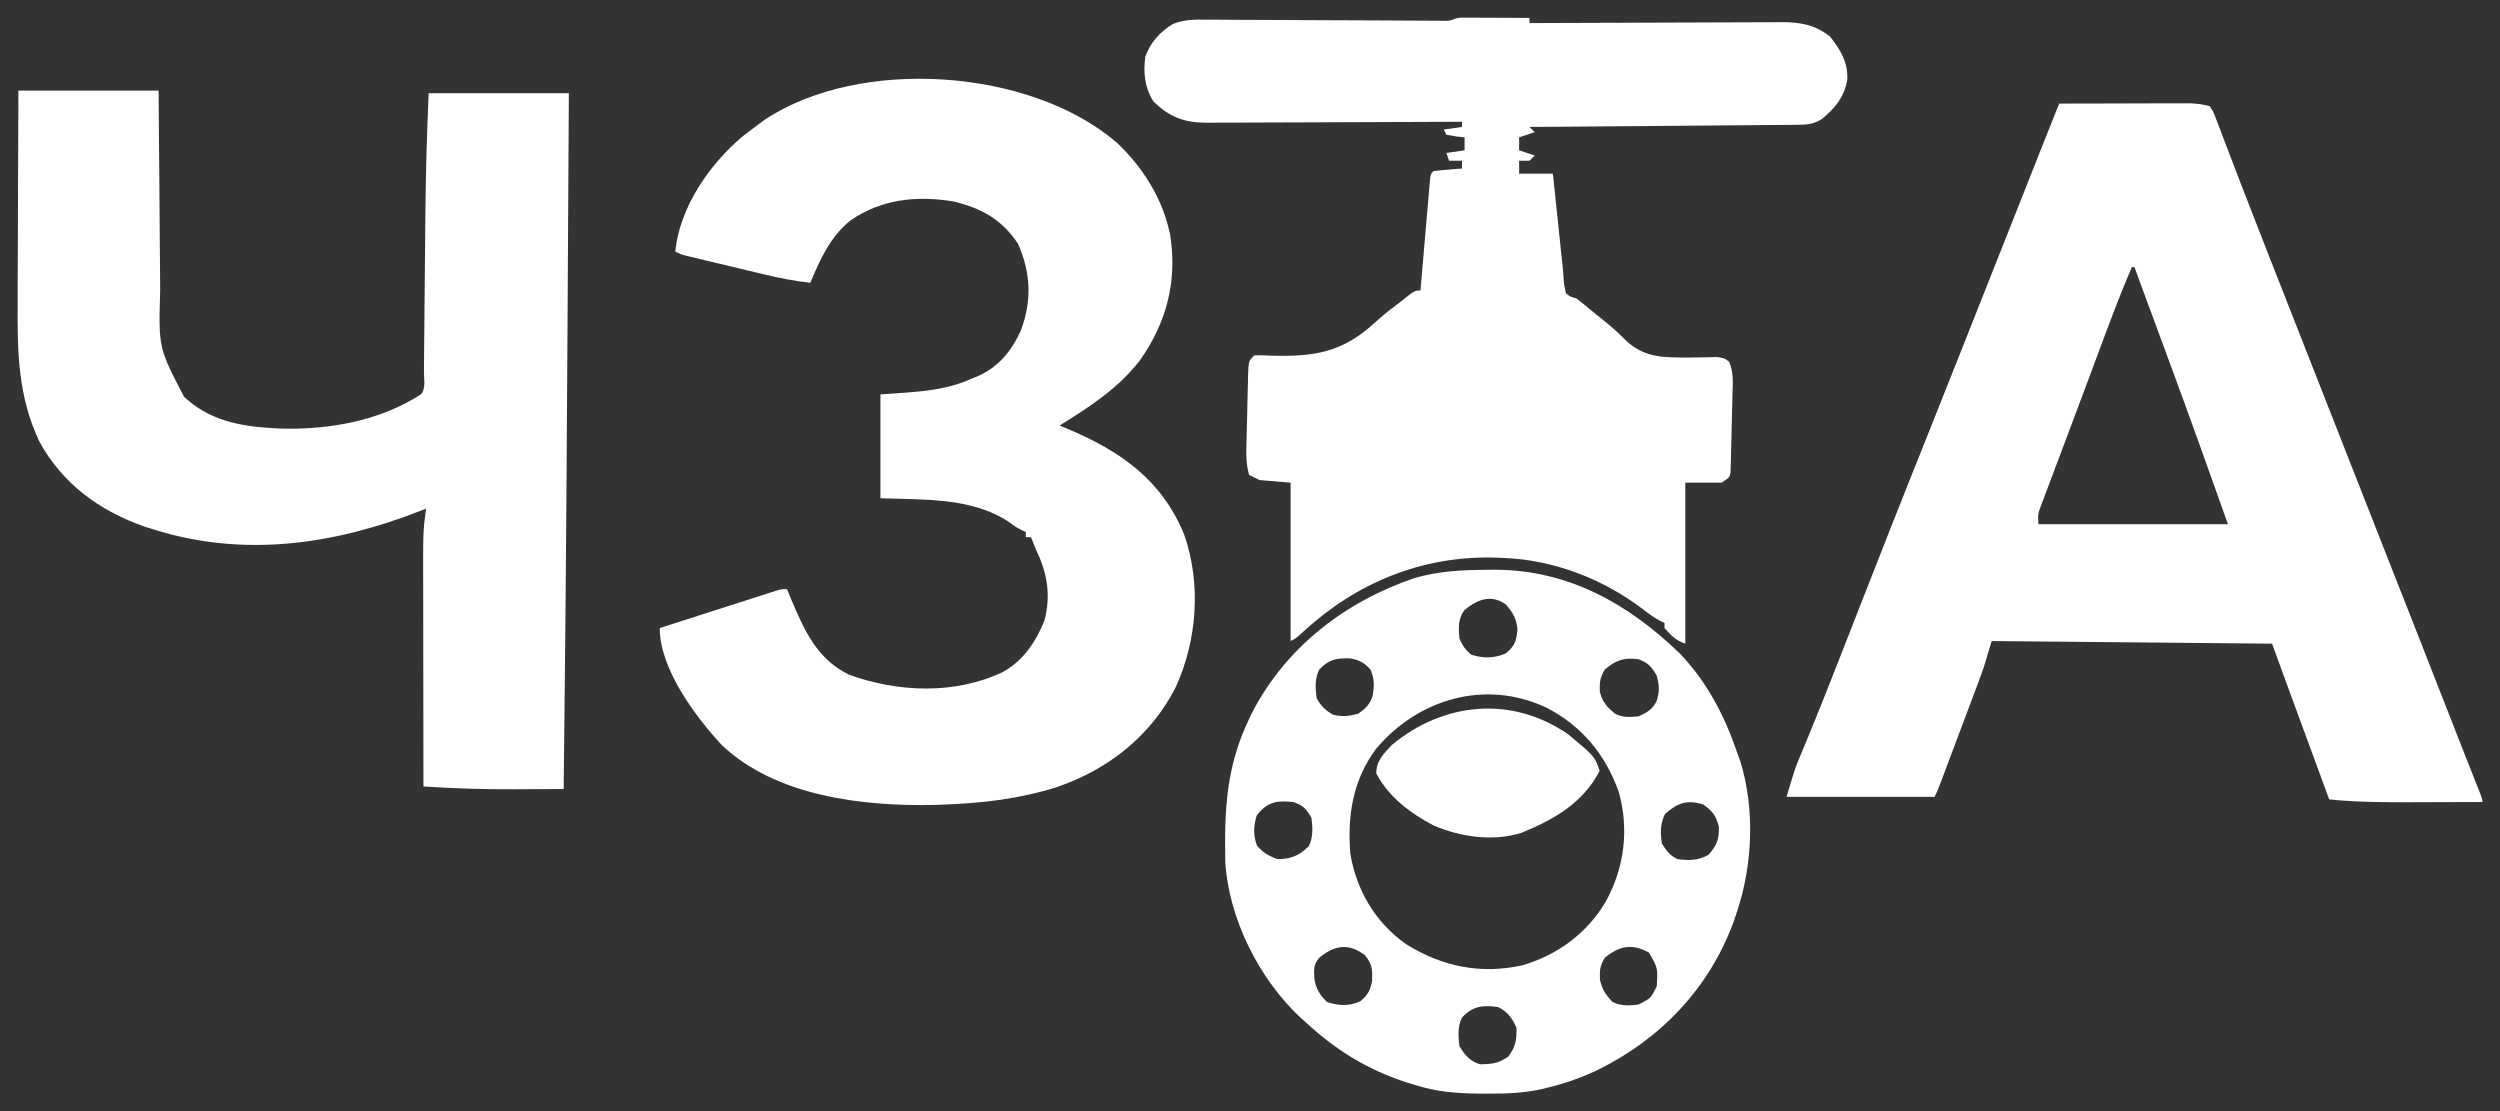 <?xml version="1.0" encoding="UTF-8"?> <svg xmlns="http://www.w3.org/2000/svg" viewBox="6257.102 5274.983 141.898 63.074" data-guides="{&quot;vertical&quot;:[],&quot;horizontal&quot;:[]}"><rect x="6257.102" y="5274.983" width="141.898" height="63.074" fill="#333333" stroke="none"/><path fill="#ffffff" stroke="none" fill-opacity="1" stroke-width="1" stroke-opacity="1" id="tSvg16e5ef5d93f" title="Path 1" d="M 6340.051 5275.983 C 6340.23 5275.985 6340.408 5275.985 6340.592 5275.986C 6340.784 5275.986 6340.977 5275.986 6341.174 5275.988C 6341.379 5275.988 6341.584 5275.989 6341.789 5275.991C 6341.994 5275.992 6342.198 5275.992 6342.403 5275.992C 6342.907 5275.995 6343.411 5275.997 6343.915 5276C 6343.915 5276.097 6343.915 5276.194 6343.915 5276.294C 6344.107 5276.294 6344.298 5276.293 6344.496 5276.291C 6346.3 5276.283 6348.104 5276.277 6349.907 5276.272C 6350.834 5276.269 6351.763 5276.266 6352.69 5276.262C 6353.586 5276.256 6354.48 5276.255 6355.376 5276.253C 6355.717 5276.252 6356.058 5276.25 6356.399 5276.249C 6356.878 5276.244 6357.357 5276.244 6357.836 5276.244C 6358.046 5276.243 6358.046 5276.243 6358.262 5276.24C 6359.302 5276.244 6360.136 5276.393 6360.973 5277.059C 6361.576 5277.811 6362.011 5278.548 6361.95 5279.536C 6361.769 5280.496 6361.265 5281.122 6360.522 5281.728C 6360.08 5282.025 6359.691 5282.061 6359.174 5282.065C 6358.972 5282.068 6358.972 5282.068 6358.767 5282.07C 6358.62 5282.071 6358.472 5282.071 6358.321 5282.073C 6358.166 5282.074 6358.01 5282.076 6357.85 5282.077C 6357.336 5282.081 6356.822 5282.086 6356.308 5282.089C 6355.951 5282.092 6355.594 5282.095 6355.239 5282.098C 6354.3 5282.107 6353.362 5282.114 6352.423 5282.121C 6351.466 5282.129 6350.509 5282.136 6349.552 5282.145C 6347.673 5282.16 6345.794 5282.176 6343.915 5282.189C 6344.013 5282.286 6344.11 5282.384 6344.21 5282.484C 6343.772 5282.63 6343.772 5282.63 6343.326 5282.779C 6343.326 5283.022 6343.326 5283.265 6343.326 5283.515C 6343.764 5283.661 6343.764 5283.661 6344.21 5283.81C 6344.064 5283.956 6344.064 5283.956 6343.915 5284.105C 6343.721 5284.105 6343.526 5284.105 6343.326 5284.105C 6343.326 5284.348 6343.326 5284.591 6343.326 5284.842C 6343.958 5284.842 6344.59 5284.842 6345.242 5284.842C 6345.268 5285.088 6345.268 5285.088 6345.295 5285.337C 6345.358 5285.948 6345.421 5286.559 6345.486 5287.17C 6345.514 5287.434 6345.541 5287.698 6345.569 5287.96C 6345.609 5288.342 6345.648 5288.722 6345.688 5289.102C 6345.7 5289.219 6345.713 5289.335 6345.725 5289.454C 6345.749 5289.677 6345.772 5289.899 6345.799 5290.12C 6345.821 5290.339 6345.838 5290.558 6345.853 5290.778C 6345.874 5291.133 6345.874 5291.133 6345.978 5291.621C 6346.242 5291.833 6346.242 5291.833 6346.568 5291.915C 6346.743 5292.045 6346.913 5292.179 6347.079 5292.318C 6347.175 5292.396 6347.271 5292.475 6347.368 5292.556C 6347.47 5292.639 6347.57 5292.723 6347.673 5292.81C 6347.781 5292.895 6347.887 5292.979 6347.997 5293.068C 6348.468 5293.445 6348.908 5293.812 6349.324 5294.248C 6350.4 5295.296 6351.464 5295.269 6352.915 5295.278C 6353.108 5295.275 6353.301 5295.272 6353.5 5295.269C 6353.683 5295.267 6353.864 5295.265 6354.053 5295.262C 6354.218 5295.256 6354.384 5295.252 6354.554 5295.246C 6354.968 5295.305 6354.968 5295.305 6355.245 5295.516C 6355.501 5296.104 6355.457 5296.662 6355.437 5297.296C 6355.434 5297.431 6355.432 5297.567 6355.429 5297.707C 6355.422 5297.994 6355.414 5298.28 6355.406 5298.568C 6355.392 5299.007 6355.384 5299.447 6355.376 5299.887C 6355.369 5300.165 6355.361 5300.444 6355.354 5300.722C 6355.353 5300.855 6355.35 5300.986 6355.347 5301.123C 6355.341 5301.306 6355.341 5301.306 6355.333 5301.491C 6355.329 5301.653 6355.329 5301.653 6355.325 5301.819C 6355.263 5302.084 6355.263 5302.084 6354.821 5302.379C 6354.14 5302.379 6353.459 5302.379 6352.757 5302.379C 6352.757 5305.394 6352.757 5308.409 6352.757 5311.515C 6352.209 5311.333 6351.963 5311.057 6351.578 5310.631C 6351.578 5310.534 6351.578 5310.437 6351.578 5310.336C 6351.5 5310.303 6351.422 5310.267 6351.341 5310.232C 6350.979 5310.036 6350.665 5309.803 6350.339 5309.552C 6348.089 5307.844 6345.281 5306.755 6342.442 5306.652C 6342.28 5306.645 6342.117 5306.637 6341.949 5306.63C 6337.811 5306.525 6334.095 5308.052 6331.072 5310.839C 6330.652 5311.221 6330.652 5311.221 6330.357 5311.368C 6330.357 5308.401 6330.357 5305.435 6330.357 5302.379C 6329.774 5302.33 6329.19 5302.281 6328.589 5302.231C 6328.394 5302.134 6328.2 5302.037 6328 5301.936C 6327.792 5301.226 6327.84 5300.486 6327.861 5299.752C 6327.862 5299.63 6327.865 5299.506 6327.868 5299.381C 6327.874 5299.123 6327.882 5298.867 6327.889 5298.61C 6327.899 5298.215 6327.907 5297.82 6327.914 5297.425C 6327.921 5297.176 6327.927 5296.926 6327.935 5296.675C 6327.936 5296.557 6327.938 5296.44 6327.941 5296.317C 6327.967 5295.486 6327.967 5295.486 6328.294 5295.157C 6328.689 5295.144 6328.689 5295.144 6329.192 5295.169C 6331.707 5295.239 6333.311 5295.009 6335.224 5293.218C 6335.669 5292.807 6336.148 5292.446 6336.631 5292.082C 6336.78 5291.964 6336.929 5291.845 6337.082 5291.724C 6337.431 5291.473 6337.431 5291.473 6337.726 5291.473C 6337.738 5291.349 6337.738 5291.349 6337.748 5291.223C 6337.822 5290.365 6337.895 5289.507 6337.97 5288.648C 6337.998 5288.328 6338.025 5288.007 6338.053 5287.687C 6338.093 5287.226 6338.133 5286.766 6338.172 5286.307C 6338.192 5286.091 6338.192 5286.091 6338.209 5285.87C 6338.227 5285.671 6338.227 5285.671 6338.245 5285.468C 6338.255 5285.35 6338.265 5285.232 6338.276 5285.111C 6338.315 5284.842 6338.315 5284.842 6338.463 5284.694C 6338.735 5284.66 6339.009 5284.634 6339.284 5284.612C 6339.432 5284.6 6339.581 5284.587 6339.734 5284.575C 6339.908 5284.562 6339.908 5284.562 6340.084 5284.547C 6340.084 5284.401 6340.084 5284.255 6340.084 5284.105C 6339.841 5284.105 6339.597 5284.105 6339.347 5284.105C 6339.298 5283.959 6339.25 5283.813 6339.2 5283.663C 6339.711 5283.591 6339.711 5283.591 6340.231 5283.515C 6340.231 5283.272 6340.231 5283.029 6340.231 5282.779C 6340.065 5282.761 6339.898 5282.743 6339.726 5282.724C 6339.552 5282.693 6339.379 5282.664 6339.2 5282.631C 6339.151 5282.534 6339.102 5282.437 6339.052 5282.336C 6339.564 5282.264 6339.564 5282.264 6340.084 5282.189C 6340.084 5282.092 6340.084 5281.995 6340.084 5281.894C 6339.891 5281.896 6339.698 5281.897 6339.499 5281.897C 6337.674 5281.906 6335.851 5281.913 6334.027 5281.918C 6333.09 5281.919 6332.152 5281.924 6331.215 5281.928C 6330.31 5281.933 6329.405 5281.936 6328.501 5281.937C 6328.156 5281.937 6327.811 5281.939 6327.466 5281.941C 6326.981 5281.944 6326.498 5281.946 6326.014 5281.944C 6325.872 5281.946 6325.73 5281.949 6325.583 5281.95C 6324.323 5281.944 6323.464 5281.632 6322.547 5280.715C 6322.068 5279.9 6321.994 5279.134 6322.105 5278.21C 6322.405 5277.375 6322.914 5276.828 6323.657 5276.35C 6324.345 5276.078 6324.942 5276.089 6325.674 5276.1C 6325.898 5276.1 6325.898 5276.1 6326.126 5276.1C 6326.619 5276.101 6327.111 5276.106 6327.603 5276.11C 6327.945 5276.11 6328.287 5276.112 6328.629 5276.113C 6329.528 5276.115 6330.427 5276.12 6331.326 5276.126C 6332.767 5276.135 6334.208 5276.14 6335.651 5276.144C 6336.155 5276.147 6336.659 5276.15 6337.164 5276.153C 6337.471 5276.154 6337.779 5276.156 6338.085 5276.157C 6338.227 5276.159 6338.368 5276.16 6338.514 5276.16C 6338.641 5276.162 6338.769 5276.162 6338.902 5276.162C 6339.012 5276.163 6339.124 5276.163 6339.239 5276.165C 6339.617 5276.14 6339.621 5276.001 6340.051 5275.983Z"></path><path fill="#ffffff" stroke="none" fill-opacity="1" stroke-width="1" stroke-opacity="1" id="tSvgac0156caae" title="Path 2" d="M 6320.484 5283.074 C 6321.862 5284.362 6322.987 5286.087 6323.432 5287.937C 6323.458 5288.045 6323.485 5288.152 6323.513 5288.263C 6323.939 5290.908 6323.334 5293.267 6321.794 5295.45C 6320.546 5297.05 6318.943 5298.079 6317.242 5299.137C 6317.394 5299.199 6317.544 5299.262 6317.701 5299.327C 6320.697 5300.586 6323.044 5302.218 6324.316 5305.326C 6325.291 5308.125 6325.054 5311.317 6323.833 5313.992C 6322.425 5316.752 6320.016 5318.647 6317.118 5319.648C 6315.008 5320.324 6312.818 5320.578 6310.611 5320.653C 6310.384 5320.662 6310.384 5320.662 6310.152 5320.67C 6306.098 5320.756 6301.151 5320.194 6298.073 5317.275C 6296.566 5315.647 6294.547 5312.948 6294.547 5310.632C 6295.529 5310.316 6296.509 5310.001 6297.49 5309.687C 6297.825 5309.579 6298.158 5309.473 6298.493 5309.366C 6298.971 5309.211 6299.45 5309.058 6299.929 5308.905C 6300.08 5308.856 6300.23 5308.809 6300.385 5308.759C 6300.523 5308.714 6300.662 5308.67 6300.805 5308.625C 6300.927 5308.585 6301.049 5308.545 6301.176 5308.505C 6301.474 5308.421 6301.474 5308.421 6301.769 5308.421C 6301.842 5308.597 6301.914 5308.773 6301.99 5308.955C 6302.749 5310.745 6303.463 5312.396 6305.305 5313.284C 6308.083 5314.279 6311.281 5314.418 6314 5313.137C 6315.175 5312.497 6315.891 5311.427 6316.383 5310.201C 6316.762 5308.793 6316.545 5307.496 6315.916 5306.211C 6315.816 5305.966 6315.717 5305.72 6315.621 5305.474C 6315.524 5305.474 6315.427 5305.474 6315.326 5305.474C 6315.326 5305.377 6315.326 5305.279 6315.326 5305.179C 6315.209 5305.125 6315.209 5305.125 6315.088 5305.069C 6314.737 5304.884 6314.737 5304.884 6314.36 5304.607C 6312.264 5303.204 6309.48 5303.352 6307.074 5303.263C 6307.074 5301.318 6307.074 5299.373 6307.074 5297.369C 6307.597 5297.332 6308.12 5297.295 6308.658 5297.258C 6309.933 5297.155 6311.056 5297.01 6312.232 5296.484C 6312.341 5296.44 6312.45 5296.396 6312.562 5296.352C 6313.757 5295.826 6314.491 5294.946 6315.032 5293.774C 6315.679 5292.084 6315.618 5290.475 6314.884 5288.821C 6313.987 5287.448 6312.795 5286.795 6311.228 5286.418C 6309.14 5286.073 6307.137 5286.279 6305.375 5287.495C 6304.215 5288.434 6303.665 5289.68 6303.095 5291.032C 6302.196 5290.936 6301.335 5290.765 6300.457 5290.553C 6300.255 5290.504 6300.255 5290.504 6300.049 5290.455C 6299.764 5290.388 6299.481 5290.32 6299.198 5290.252C 6298.764 5290.147 6298.329 5290.044 6297.894 5289.94C 6297.619 5289.875 6297.343 5289.809 6297.067 5289.742C 6296.938 5289.711 6296.808 5289.68 6296.673 5289.648C 6296.553 5289.62 6296.434 5289.59 6296.31 5289.561C 6296.151 5289.523 6296.151 5289.523 6295.989 5289.483C 6295.726 5289.411 6295.726 5289.411 6295.432 5289.263C 6295.673 5286.752 6297.37 5284.304 6299.263 5282.714C 6299.555 5282.486 6299.85 5282.262 6300.147 5282.042C 6300.262 5281.958 6300.376 5281.873 6300.494 5281.786C 6305.908 5278.186 6315.583 5278.859 6320.484 5283.074Z"></path><path fill="#ffffff" stroke="none" fill-opacity="1" stroke-width="1" stroke-opacity="1" id="tSvg137ef2ed363" title="Path 3" d="M 6258.147 5280.126 C 6260.774 5280.126 6263.4 5280.126 6266.105 5280.126C 6266.113 5281.127 6266.12 5282.128 6266.127 5283.159C 6266.132 5283.796 6266.138 5284.433 6266.144 5285.069C 6266.153 5286.079 6266.161 5287.087 6266.167 5288.096C 6266.173 5288.91 6266.181 5289.725 6266.188 5290.538C 6266.191 5290.847 6266.192 5291.157 6266.194 5291.466C 6266.098 5294.723 6266.098 5294.723 6267.548 5297.501C 6268.964 5298.836 6270.703 5299.18 6272.59 5299.284C 6272.728 5299.292 6272.867 5299.301 6273.011 5299.308C 6275.767 5299.387 6278.646 5298.881 6280.99 5297.369C 6281.284 5297.074 6281.162 5296.481 6281.165 5296.078C 6281.166 5295.957 6281.168 5295.837 6281.168 5295.714C 6281.171 5295.451 6281.174 5295.187 6281.175 5294.925C 6281.178 5294.507 6281.183 5294.087 6281.187 5293.667C 6281.196 5292.771 6281.203 5291.873 6281.211 5290.976C 6281.221 5289.809 6281.231 5288.641 6281.243 5287.473C 6281.245 5287.331 6281.246 5287.191 6281.247 5287.045C 6281.27 5284.785 6281.333 5282.531 6281.432 5280.274C 6284.058 5280.274 6286.684 5280.274 6289.39 5280.274C 6289.369 5284.038 6289.347 5287.801 6289.325 5291.565C 6289.325 5291.705 6289.323 5291.844 6289.323 5291.987C 6289.281 5299.252 6289.235 5306.517 6289.16 5313.782C 6289.158 5313.94 6289.157 5314.099 6289.154 5314.263C 6289.136 5316.098 6289.115 5317.934 6289.095 5319.769C 6288.387 5319.773 6287.682 5319.774 6286.974 5319.776C 6286.734 5319.777 6286.495 5319.779 6286.257 5319.78C 6284.544 5319.789 6282.845 5319.735 6281.137 5319.621C 6281.134 5317.804 6281.131 5315.989 6281.13 5314.171C 6281.128 5313.327 6281.128 5312.484 6281.125 5311.641C 6281.124 5310.825 6281.124 5310.01 6281.124 5309.195C 6281.122 5308.885 6281.122 5308.576 6281.121 5308.265C 6281.113 5305.145 6281.113 5305.145 6281.284 5303.853C 6281.194 5303.888 6281.106 5303.923 6281.013 5303.959C 6276.07 5305.9 6270.952 5306.647 6265.811 5305.032C 6265.651 5304.982 6265.494 5304.933 6265.33 5304.881C 6262.763 5303.988 6260.623 5302.434 6259.326 5300.021C 6258.128 5297.472 6258.086 5294.99 6258.105 5292.23C 6258.105 5291.879 6258.106 5291.528 6258.106 5291.179C 6258.108 5290.264 6258.112 5289.349 6258.117 5288.434C 6258.122 5287.331 6258.124 5286.23 6258.127 5285.128C 6258.131 5283.461 6258.14 5281.793 6258.147 5280.126Z"></path><path fill="#ffffff" stroke="none" fill-opacity="1" stroke-width="1" stroke-opacity="1" id="tSvg138b3ae7950" title="Path 4" d="M 6373.979 5280.863 C 6375.078 5280.859 6376.176 5280.857 6377.276 5280.856C 6377.65 5280.854 6378.023 5280.853 6378.397 5280.851C 6378.935 5280.85 6379.471 5280.85 6380.009 5280.849C 6380.176 5280.849 6380.342 5280.847 6380.515 5280.847C 6380.749 5280.847 6380.749 5280.847 6380.989 5280.847C 6381.194 5280.846 6381.194 5280.846 6381.405 5280.846C 6381.797 5280.863 6382.148 5280.905 6382.526 5281.011C 6382.736 5281.338 6382.736 5281.338 6382.902 5281.78C 6382.967 5281.948 6383.033 5282.116 6383.1 5282.288C 6383.17 5282.477 6383.24 5282.664 6383.309 5282.853C 6383.386 5283.05 6383.461 5283.248 6383.537 5283.445C 6383.704 5283.875 6383.867 5284.307 6384.031 5284.739C 6384.302 5285.452 6384.579 5286.163 6384.856 5286.873C 6384.929 5287.057 6384.929 5287.057 6385.002 5287.244C 6385.099 5287.495 6385.198 5287.745 6385.297 5287.997C 6385.499 5288.513 6385.701 5289.03 6385.901 5289.548C 6386.51 5291.11 6387.123 5292.669 6387.74 5294.228C 6388.561 5296.305 6389.376 5298.384 6390.19 5300.463C 6390.997 5302.528 6391.806 5304.591 6392.621 5306.653C 6393.563 5309.034 6394.497 5311.417 6395.429 5313.802C 6395.921 5315.06 6396.411 5316.317 6396.908 5317.574C 6396.946 5317.673 6396.986 5317.773 6397.026 5317.875C 6397.203 5318.324 6397.381 5318.774 6397.558 5319.223C 6397.618 5319.374 6397.677 5319.524 6397.739 5319.679C 6397.789 5319.808 6397.841 5319.937 6397.894 5320.071C 6398 5320.358 6398 5320.358 6398 5320.505C 6397.07 5320.51 6396.139 5320.511 6395.209 5320.513C 6394.894 5320.514 6394.578 5320.516 6394.261 5320.517C 6392.602 5320.523 6390.959 5320.525 6389.305 5320.358C 6388.938 5319.359 6388.571 5318.361 6388.205 5317.362C 6388.079 5317.023 6387.955 5316.684 6387.83 5316.344C 6387.65 5315.854 6387.471 5315.365 6387.291 5314.874C 6387.236 5314.726 6387.18 5314.575 6387.124 5314.422C 6387.071 5314.278 6387.018 5314.133 6386.964 5313.984C 6386.918 5313.859 6386.871 5313.734 6386.824 5313.606C 6386.57 5312.91 6386.317 5312.213 6386.063 5311.516C 6380.811 5311.467 6375.559 5311.419 6370.147 5311.369C 6370.002 5311.855 6369.856 5312.341 6369.705 5312.842C 6369.611 5313.113 6369.515 5313.385 6369.414 5313.654C 6369.362 5313.794 6369.309 5313.936 6369.254 5314.08C 6369.2 5314.226 6369.144 5314.372 6369.086 5314.524C 6369.029 5314.677 6368.971 5314.832 6368.911 5314.991C 6368.79 5315.314 6368.668 5315.636 6368.547 5315.959C 6368.36 5316.456 6368.173 5316.951 6367.987 5317.447C 6367.869 5317.763 6367.75 5318.077 6367.632 5318.392C 6367.576 5318.539 6367.52 5318.688 6367.462 5318.842C 6367.411 5318.979 6367.359 5319.116 6367.306 5319.257C 6367.261 5319.377 6367.215 5319.497 6367.168 5319.621C 6367.053 5319.916 6367.053 5319.916 6366.905 5320.211C 6364.133 5320.211 6361.361 5320.211 6358.505 5320.211C 6359.002 5318.556 6359.002 5318.556 6359.253 5317.96C 6359.31 5317.822 6359.367 5317.682 6359.428 5317.537C 6359.491 5317.387 6359.555 5317.235 6359.619 5317.079C 6360.389 5315.218 6361.126 5313.346 6361.858 5311.47C 6361.973 5311.175 6362.088 5310.881 6362.203 5310.587C 6362.26 5310.442 6362.316 5310.296 6362.375 5310.145C 6362.433 5309.999 6362.489 5309.854 6362.548 5309.703C 6362.633 5309.485 6362.633 5309.485 6362.72 5309.263C 6363.271 5307.851 6363.825 5306.441 6364.382 5305.032C 6364.428 5304.915 6364.474 5304.8 6364.521 5304.681C 6365.165 5303.047 6365.816 5301.417 6366.469 5299.787C 6367.206 5297.948 6367.935 5296.106 6368.665 5294.265C 6368.73 5294.1 6368.795 5293.935 6368.862 5293.765C 6369.2 5292.912 6369.537 5292.059 6369.876 5291.206C 6370.514 5289.592 6371.155 5287.977 6371.795 5286.362C 6371.994 5285.856 6372.194 5285.352 6372.395 5284.847C 6372.517 5284.536 6372.641 5284.226 6372.763 5283.915C 6372.819 5283.777 6372.874 5283.638 6372.93 5283.495C 6373.278 5282.617 6373.628 5281.74 6373.979 5280.863ZM 6378.105 5290.147 C 6377.379 5291.822 6376.753 5293.533 6376.116 5295.241C 6375.998 5295.556 6375.882 5295.87 6375.764 5296.185C 6375.585 5296.66 6375.409 5297.136 6375.23 5297.612C 6374.907 5298.477 6374.585 5299.34 6374.258 5300.204C 6374.078 5300.683 6373.898 5301.162 6373.717 5301.641C 6373.634 5301.862 6373.552 5302.081 6373.468 5302.302C 6373.353 5302.605 6373.239 5302.908 6373.126 5303.21C 6373.062 5303.378 6372.999 5303.546 6372.934 5303.719C 6372.771 5304.167 6372.771 5304.167 6372.8 5304.737C 6376.35 5304.737 6379.9 5304.737 6383.558 5304.737C 6382.575 5301.968 6381.591 5299.203 6380.574 5296.447C 6380.462 5296.144 6380.35 5295.84 6380.239 5295.537C 6379.973 5294.813 6379.704 5294.088 6379.438 5293.363C 6379.187 5292.685 6378.938 5292.007 6378.687 5291.329C 6378.603 5291.098 6378.518 5290.868 6378.433 5290.637C 6378.374 5290.476 6378.315 5290.314 6378.253 5290.147C 6378.204 5290.147 6378.155 5290.147 6378.105 5290.147Z"></path><path fill="#ffffff" stroke="none" fill-opacity="1" stroke-width="1" stroke-opacity="1" id="tSvg1e2762e4d1" title="Path 5" d="M 6341.512 5307.325 C 6341.689 5307.324 6341.866 5307.322 6342.047 5307.321C 6346.17 5307.361 6349.539 5309.268 6352.432 5312.059C 6353.984 5313.672 6354.987 5315.603 6355.705 5317.706C 6355.767 5317.877 6355.827 5318.048 6355.891 5318.223C 6356.709 5320.905 6356.583 5324.044 6355.705 5326.695C 6355.62 5326.952 6355.62 5326.952 6355.533 5327.214C 6354.15 5331.05 6351.371 5333.958 6347.734 5335.739C 6346.834 5336.161 6345.914 5336.482 6344.947 5336.716C 6344.844 5336.741 6344.739 5336.768 6344.632 5336.794C 6343.593 5337.03 6342.583 5337.061 6341.521 5337.057C 6341.346 5337.057 6341.169 5337.055 6340.986 5337.055C 6339.742 5337.038 6338.624 5336.949 6337.431 5336.569C 6337.266 5336.519 6337.1 5336.469 6336.929 5336.417C 6334.715 5335.691 6332.944 5334.605 6331.242 5333.032C 6331.08 5332.886 6331.08 5332.886 6330.913 5332.739C 6328.563 5330.543 6326.834 5327.108 6326.648 5323.884C 6326.592 5320.944 6326.706 5318.471 6328 5315.79C 6328.053 5315.68 6328.104 5315.568 6328.159 5315.454C 6330.072 5311.73 6333.454 5309.13 6337.359 5307.804C 6338.731 5307.392 6340.086 5307.333 6341.512 5307.325ZM 6340.231 5309.601 C 6339.851 5310.103 6339.884 5310.609 6339.937 5311.222C 6340.119 5311.633 6340.274 5311.876 6340.628 5312.152C 6341.319 5312.358 6341.919 5312.352 6342.572 5312.069C 6343.08 5311.65 6343.163 5311.376 6343.235 5310.724C 6343.168 5310.087 6342.998 5309.792 6342.589 5309.306C 6341.757 5308.694 6340.97 5308.996 6340.231 5309.601ZM 6331.979 5312.99 C 6331.724 5313.5 6331.762 5314.053 6331.831 5314.611C 6332.097 5315.071 6332.31 5315.282 6332.761 5315.55C 6333.298 5315.675 6333.657 5315.637 6334.189 5315.495C 6334.628 5315.19 6334.867 5314.959 6335.02 5314.44C 6335.107 5313.885 6335.112 5313.526 6334.898 5312.999C 6334.55 5312.602 6334.244 5312.432 6333.721 5312.35C 6332.95 5312.337 6332.534 5312.399 6331.979 5312.99ZM 6348.189 5312.99 C 6347.908 5313.442 6347.895 5313.706 6347.905 5314.243C 6348.068 5314.856 6348.295 5315.094 6348.779 5315.495C 6349.237 5315.724 6349.6 5315.684 6350.105 5315.643C 6350.58 5315.428 6350.883 5315.26 6351.125 5314.788C 6351.308 5314.215 6351.293 5313.902 6351.128 5313.311C 6350.818 5312.803 6350.658 5312.614 6350.105 5312.401C 6349.274 5312.294 6348.824 5312.443 6348.189 5312.99ZM 6335.215 5317.473 C 6333.89 5319.253 6333.566 5321.275 6333.747 5323.453C 6334.107 5325.537 6335.162 5327.335 6336.898 5328.564C 6338.945 5329.848 6341.144 5330.3 6343.519 5329.771C 6345.522 5329.184 6347.211 5327.933 6348.263 5326.124C 6349.303 5324.211 6349.575 5322.038 6348.982 5319.934C 6348.229 5317.808 6346.873 5316.173 6344.869 5315.146C 6341.437 5313.532 6337.624 5314.626 6335.215 5317.473ZM 6328.442 5321.243 C 6328.242 5321.866 6328.224 5322.376 6328.452 5322.992C 6328.818 5323.394 6329.107 5323.57 6329.621 5323.748C 6330.403 5323.733 6330.829 5323.555 6331.389 5323.011C 6331.644 5322.501 6331.609 5321.947 6331.537 5321.39C 6331.226 5320.874 6331.078 5320.696 6330.505 5320.506C 6329.562 5320.413 6329.087 5320.472 6328.442 5321.243ZM 6351.607 5321.187 C 6351.333 5321.736 6351.333 5322.262 6351.431 5322.864C 6351.697 5323.287 6351.872 5323.525 6352.316 5323.748C 6352.98 5323.828 6353.487 5323.836 6354.075 5323.499C 6354.554 5322.962 6354.678 5322.628 6354.665 5321.906C 6354.495 5321.271 6354.321 5321.038 6353.789 5320.653C 6352.864 5320.35 6352.307 5320.56 6351.607 5321.187ZM 6331.979 5329.348 C 6331.643 5329.758 6331.686 5329.973 6331.703 5330.518C 6331.793 5331.097 6331.995 5331.439 6332.421 5331.853C 6333.091 5332.076 6333.656 5332.107 6334.309 5331.816C 6334.73 5331.479 6334.891 5331.178 6334.981 5330.646C 6335 5329.993 6334.997 5329.731 6334.577 5329.201C 6333.663 5328.504 6332.854 5328.616 6331.979 5329.348ZM 6348.189 5329.348 C 6347.906 5329.805 6347.895 5330.06 6347.914 5330.601C 6348.054 5331.162 6348.231 5331.441 6348.631 5331.853C 6349.106 5332.089 6349.592 5332.071 6350.105 5332.001C 6350.802 5331.641 6350.802 5331.641 6351.137 5330.969C 6351.204 5329.932 6351.204 5329.932 6350.695 5329.053C 6349.757 5328.521 6348.997 5328.669 6348.189 5329.348ZM 6340.084 5332.737 C 6339.829 5333.247 6339.866 5333.8 6339.937 5334.358C 6340.239 5334.864 6340.541 5335.229 6341.116 5335.39C 6341.822 5335.378 6342.15 5335.344 6342.728 5334.939C 6343.138 5334.354 6343.179 5334.042 6343.179 5333.327C 6342.95 5332.786 6342.675 5332.412 6342.147 5332.148C 6341.284 5332.015 6340.709 5332.074 6340.084 5332.737Z"></path><path fill="#ffffff" stroke="none" fill-opacity="1" stroke-width="1" stroke-opacity="1" id="tSvg9e02505ea4" title="Path 6" d="M 6346.126 5316.674 C 6347.624 5317.922 6347.624 5317.922 6347.895 5318.737C 6346.961 5320.561 6345.273 5321.515 6343.453 5322.255C 6341.842 5322.763 6339.98 5322.487 6338.463 5321.832C 6337.155 5321.145 6335.917 5320.217 6335.221 5318.884C 6335.203 5318.183 6335.647 5317.75 6336.105 5317.263C 6339.039 5314.83 6342.915 5314.444 6346.126 5316.674Z"></path><defs></defs></svg> 